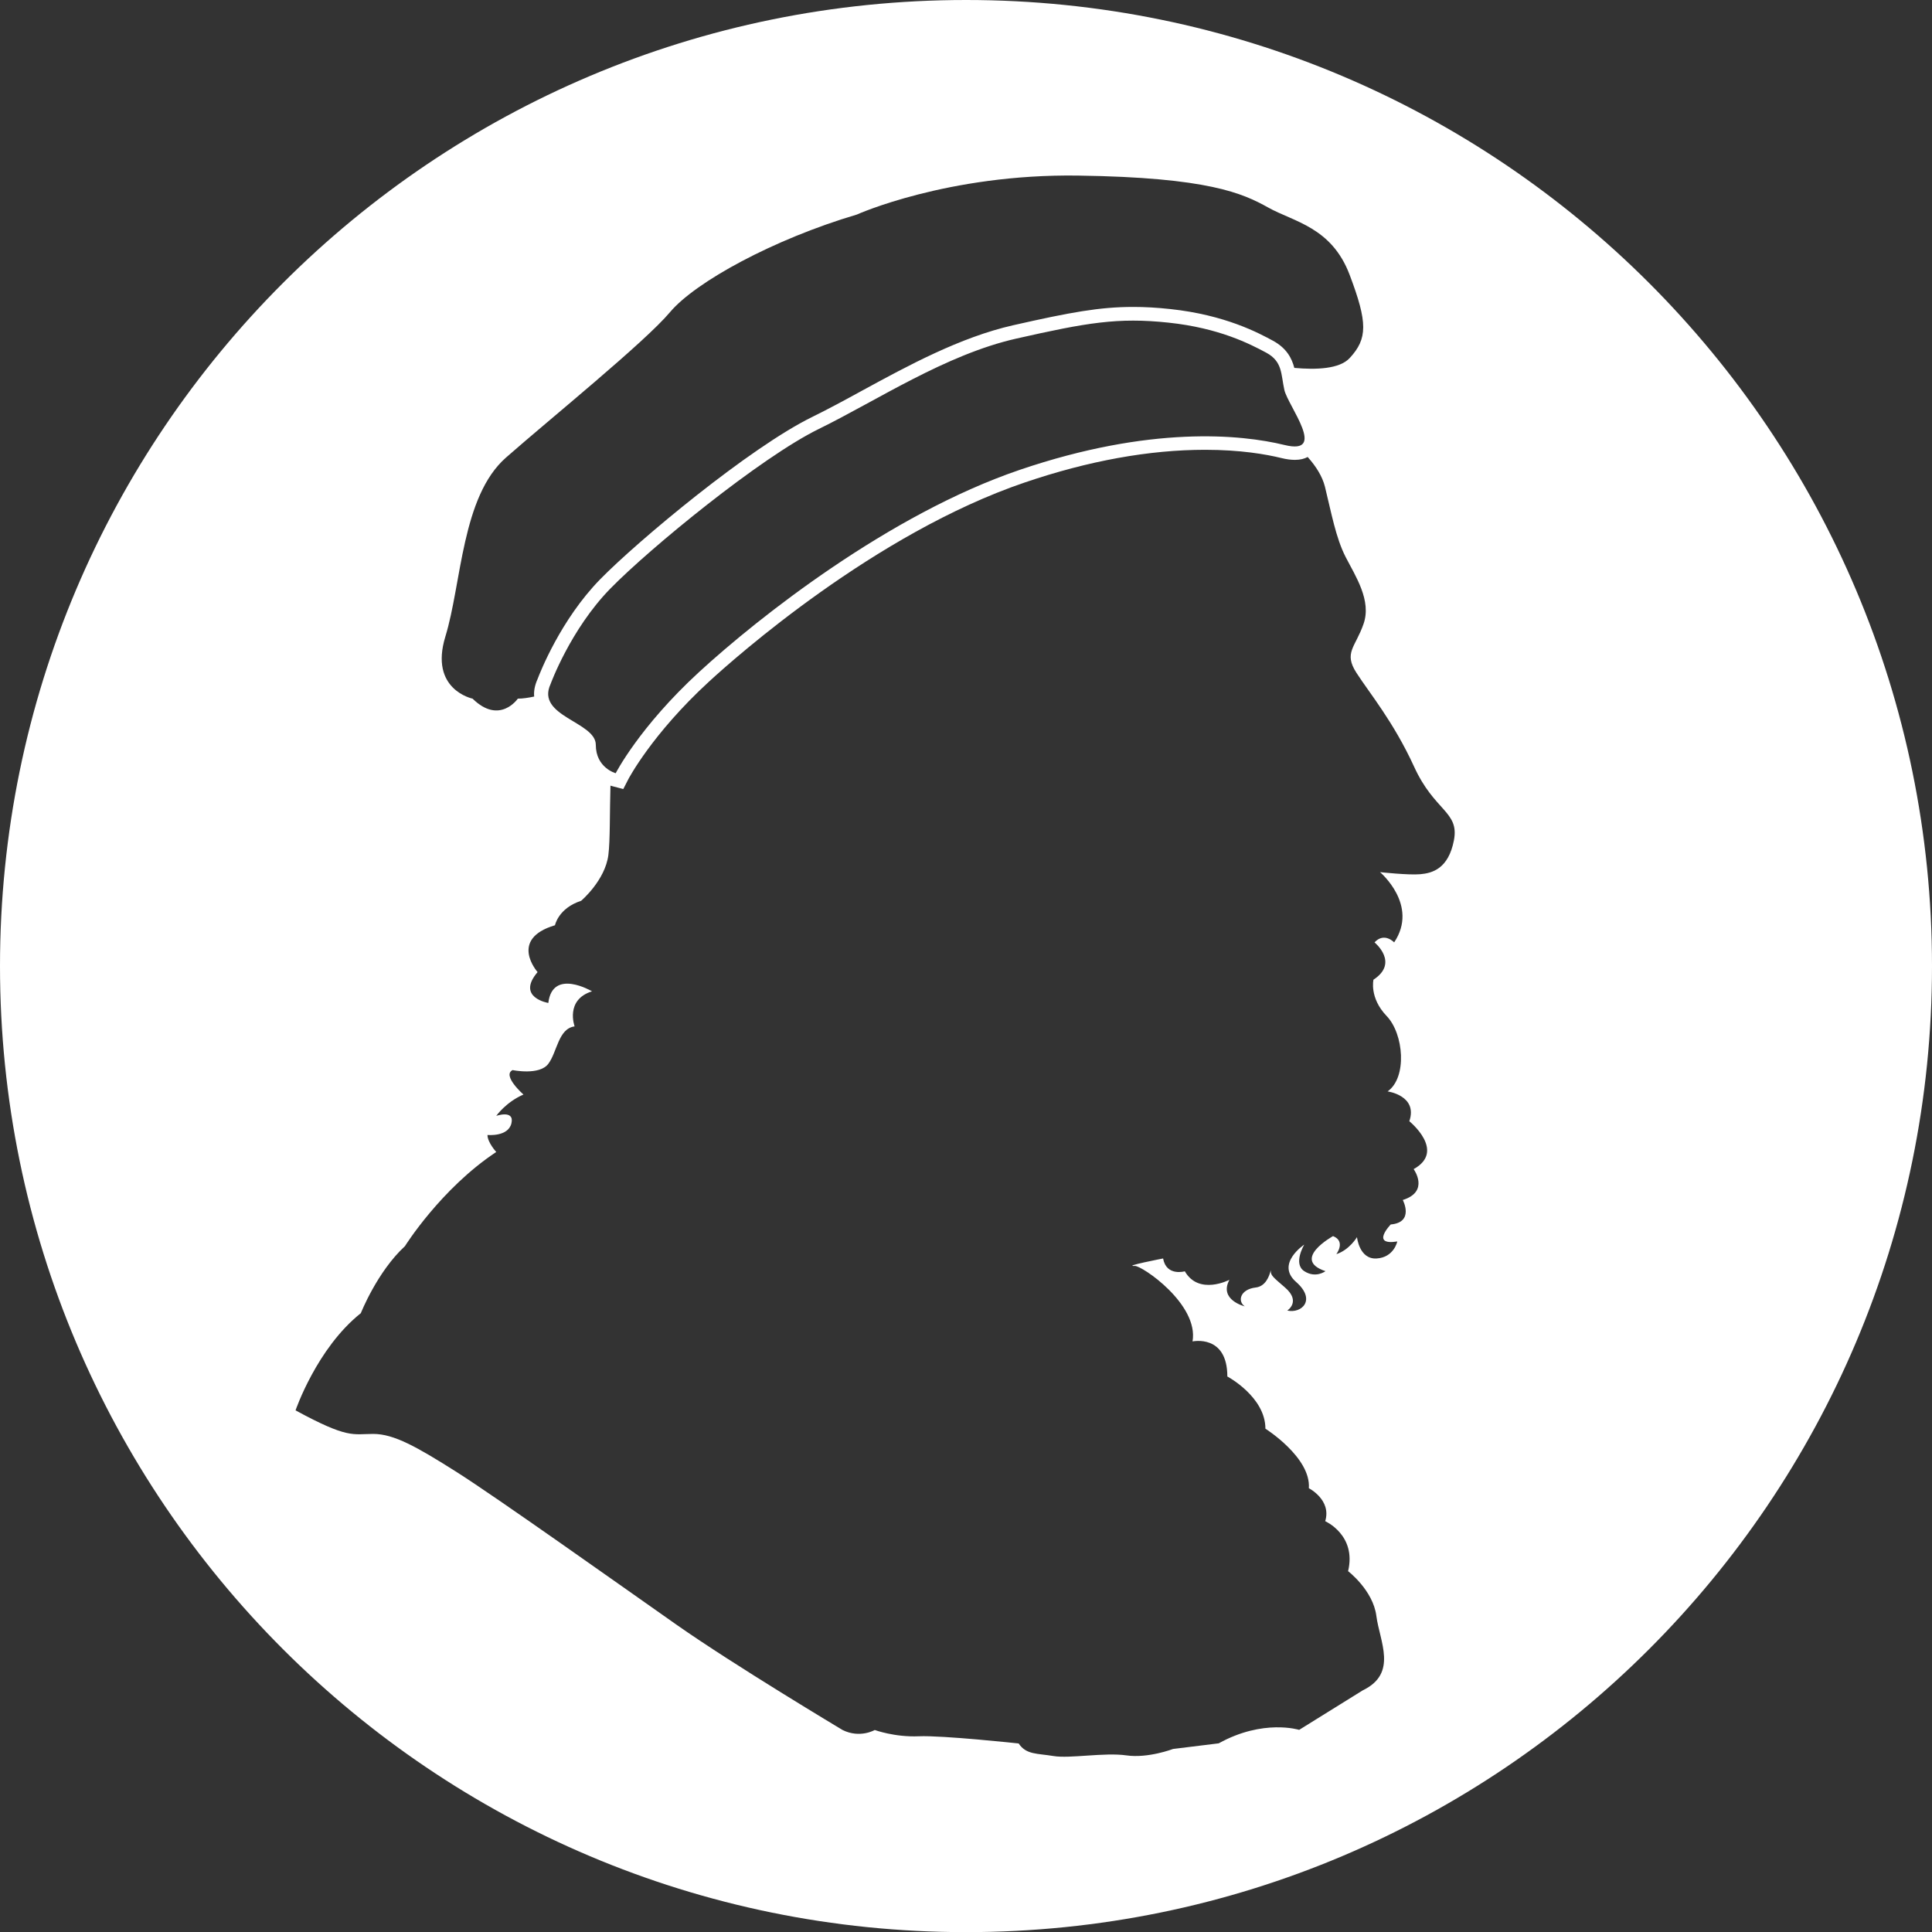 <?xml version="1.0" encoding="utf-8"?>
<!-- Generator: Adobe Illustrator 27.7.0, SVG Export Plug-In . SVG Version: 6.00 Build 0)  -->
<svg version="1.1" xmlns="http://www.w3.org/2000/svg" xmlns:xlink="http://www.w3.org/1999/xlink" x="0px" y="0px"
	 viewBox="0 0 147.67 147.67" style="enable-background:new 0 0 147.67 147.67;" xml:space="preserve">
<rect x="0" y="0" width="147.67" height="147.67" fill="#333333" stroke="none"/>
<style type="text/css">
	.st0{fill:#FFFFFF;}
	.st1{fill:#FFFFFF;stroke:#000000;stroke-width:0.25;stroke-miterlimit:10;}
	.st2{fill:#FFFFFF;stroke:#000000;stroke-width:2;stroke-miterlimit:10;}
	.st3{fill:#D71F26;}
	.st4{fill:#E44B25;}
	.st5{fill:#EF6193;}
	.st6{fill:#502B77;}
	.st7{fill:#7D4D24;}
	.st8{fill:#999A9C;}
	.st9{fill:#F9F6F5;stroke:#000000;stroke-width:0.25;stroke-miterlimit:10;}
	.st10{fill:#221F1F;}
	.st11{fill:#008080;}
	.st12{fill:#204996;}
	.st13{fill:#F5DA38;}
	.st14{fill:#209447;}
</style>
<g id="BKG">
</g>
<g id="Art">
	<g id="Marco_Polo_00000008840860758044968870000001344767786095869869_">
		<g>
			<path class="st0" d="M111.13,64.22c-0.42,2.19-1.66,2.52-2.58,2.6c-0.91,0.08-3.07-0.16-3.07-0.16s2.99,2.52,1.08,5.37
				c0,0-0.75-0.81-1.5,0c0,0,1.91,1.55-0.08,2.85c0,0-0.33,1.38,1,2.77c1.33,1.38,1.58,4.72,0.08,5.77c0,0,2.33,0.32,1.66,2.28
				c0,0,2.83,2.28,0.33,3.66c0,0,1.25,1.71-0.83,2.36c0,0,0.91,1.71-0.92,1.87c0,0-1.58,1.63,0.5,1.3c0,0-0.25,1.22-1.58,1.3
				c-1.33,0.08-1.5-1.63-1.5-1.63s-0.58,0.98-1.58,1.3c0,0,0.75-0.98-0.25-1.38c0,0-3.24,1.79-0.58,2.68c0,0-0.74,0.57-1.62,0
				c-0.88-0.57,0-2.03,0-2.03s-2.21,1.46-0.63,2.85c1.58,1.38,0.42,2.44-0.67,2.19c0,0,1.08-0.68-0.17-1.76
				c-0.92-0.8-1.11-0.92-1.09-1.32c-0.13,0.53-0.43,1.24-1.16,1.32c-1.16,0.14-1.41,1.03-0.83,1.44c0,0-2-0.49-1.17-2.03
				c0,0-2.33,1.22-3.41-0.65c0,0-1.41,0.41-1.66-0.98c0,0-3.16,0.61-2.16,0.57c0.55-0.02,4.9,2.93,4.41,5.77
				c0,0,2.66-0.57,2.66,2.68c0,0,2.91,1.55,2.91,3.99c0,0,3.49,2.2,3.32,4.55c0,0,1.75,0.89,1.25,2.52c0,0,2.41,1.06,1.75,3.82
				c0,0,1.91,1.46,2.16,3.42c0.25,1.95,1.66,4.39-1.04,5.69l-4.86,3.02c0,0-2.74-0.86-6.15,1.03l-3.49,0.43c0,0-1.91,0.73-3.57,0.49
				c-1.66-0.24-4.32,0.26-5.57,0.05c-1.25-0.21-2.08-0.09-2.66-0.96c0,0-5.82-0.63-7.64-0.55c-1.83,0.08-3.36-0.48-3.36-0.48
				s-1.13,0.66-2.46,0c0,0-8.31-4.97-12.71-8.06S38,114.48,34.93,112.53c-3.08-1.95-4.82-2.93-6.4-2.93c-1.58,0-1.91,0.39-5.94-1.8
				c0,0,1.62-4.75,4.99-7.43c0,0,1.25-3.17,3.37-5.12c0,0,2.74-4.39,6.98-7.2c0,0-0.67-0.73-0.67-1.3c0,0,1.58,0.16,1.83-0.89
				c0.25-1.06-1.16-0.57-1.16-0.57s0.75-1.06,2.08-1.63c0,0-1.66-1.46-0.83-1.87c0,0,2.05,0.43,2.73-0.48
				c0.68-0.9,0.76-2.69,2.01-2.86c0,0-0.75-2.03,1.33-2.68c0,0-3.02-1.79-3.34,0.89c0,0-2.48-0.41-0.82-2.36
				c0,0-2.24-2.52,1.33-3.58c0,0,0.25-1.3,2-1.87c0,0,1.83-1.55,2.08-3.5c0.14-1.1,0.1-3.27,0.16-5.3c0.05,0.02,0.09,0.03,0.14,0.04
				l0.84,0.22l0.39-0.76c0.02-0.03,1.79-3.43,6.15-7.44c2.02-1.86,12.7-11.34,24.14-15.23c4.88-1.66,9.52-2.5,13.79-2.5
				c2.69,0,4.65,0.34,5.83,0.63c0.4,0.1,0.74,0.14,1.04,0.14c0.42,0,0.73-0.09,0.97-0.22c0.62,0.69,1.12,1.47,1.32,2.27
				c0.5,2.03,0.83,3.9,1.58,5.37c0.75,1.46,2,3.33,1.37,5.12c-0.62,1.79-1.54,2.19-0.54,3.74c1,1.55,2.83,3.74,4.4,7.16
				C109.64,62.02,111.55,62.02,111.13,64.22L111.13,64.22z M42.08,52.29c0,0,1.52-4.18,4.57-7.3c3.05-3.12,11.5-10.03,15.93-12.2
				c4.43-2.17,9.7-5.69,15.1-6.91c5.4-1.22,7.76-1.63,11.63-1.22c3.88,0.41,6.23,1.63,7.48,2.3c1.25,0.68,1.11,1.63,1.38,2.85
				c0.28,1.22,3.33,5.02,0,4.2c-3.32-0.81-10.25-1.49-20.22,1.9C67.98,39.3,58,47.17,53.43,51.37c-4.57,4.2-6.37,7.73-6.37,7.73
				s-1.52-0.41-1.52-2.17C45.54,55.16,40.94,54.76,42.08,52.29L42.08,52.29z M103.16,27.37c-0.78,0.84-2.57,0.9-4.23,0.75
				c-0.19-0.73-0.58-1.5-1.62-2.07c-1.09-0.59-3.65-1.98-7.88-2.43c-1.02-0.11-1.93-0.16-2.81-0.16c-2.57,0-4.81,0.41-9.18,1.4
				c-4.06,0.92-8.04,3.09-11.55,5c-1.33,0.73-2.59,1.41-3.79,2c-4.79,2.34-13.34,9.47-16.22,12.41c-3.04,3.11-4.61,7.16-4.79,7.63
				c-0.22,0.49-0.3,0.94-0.26,1.34c-0.43,0.09-0.86,0.16-1.25,0.16c0,0-1.39,2.03-3.46,0c0,0-3.32-0.68-2.08-4.74
				c1.25-4.07,1.24-10.71,4.64-13.69c3.39-2.98,10.6-8.81,12.54-11.12c1.94-2.3,7.89-5.56,14.27-7.45c0,0,6.93-3.12,16.9-2.98
				c9.97,0.14,12.6,1.36,14.54,2.44c1.94,1.09,4.85,1.49,6.23,5.15C104.54,24.66,104.54,25.88,103.16,27.37L103.16,27.37z
				 M147.67,73.84C147.67,33.06,114.61,0,73.84,0S0,33.06,0,73.84s33.06,73.84,73.84,73.84S147.67,114.62,147.67,73.84L147.67,73.84
				z"/>
		</g>
	</g>
</g>
</svg>
